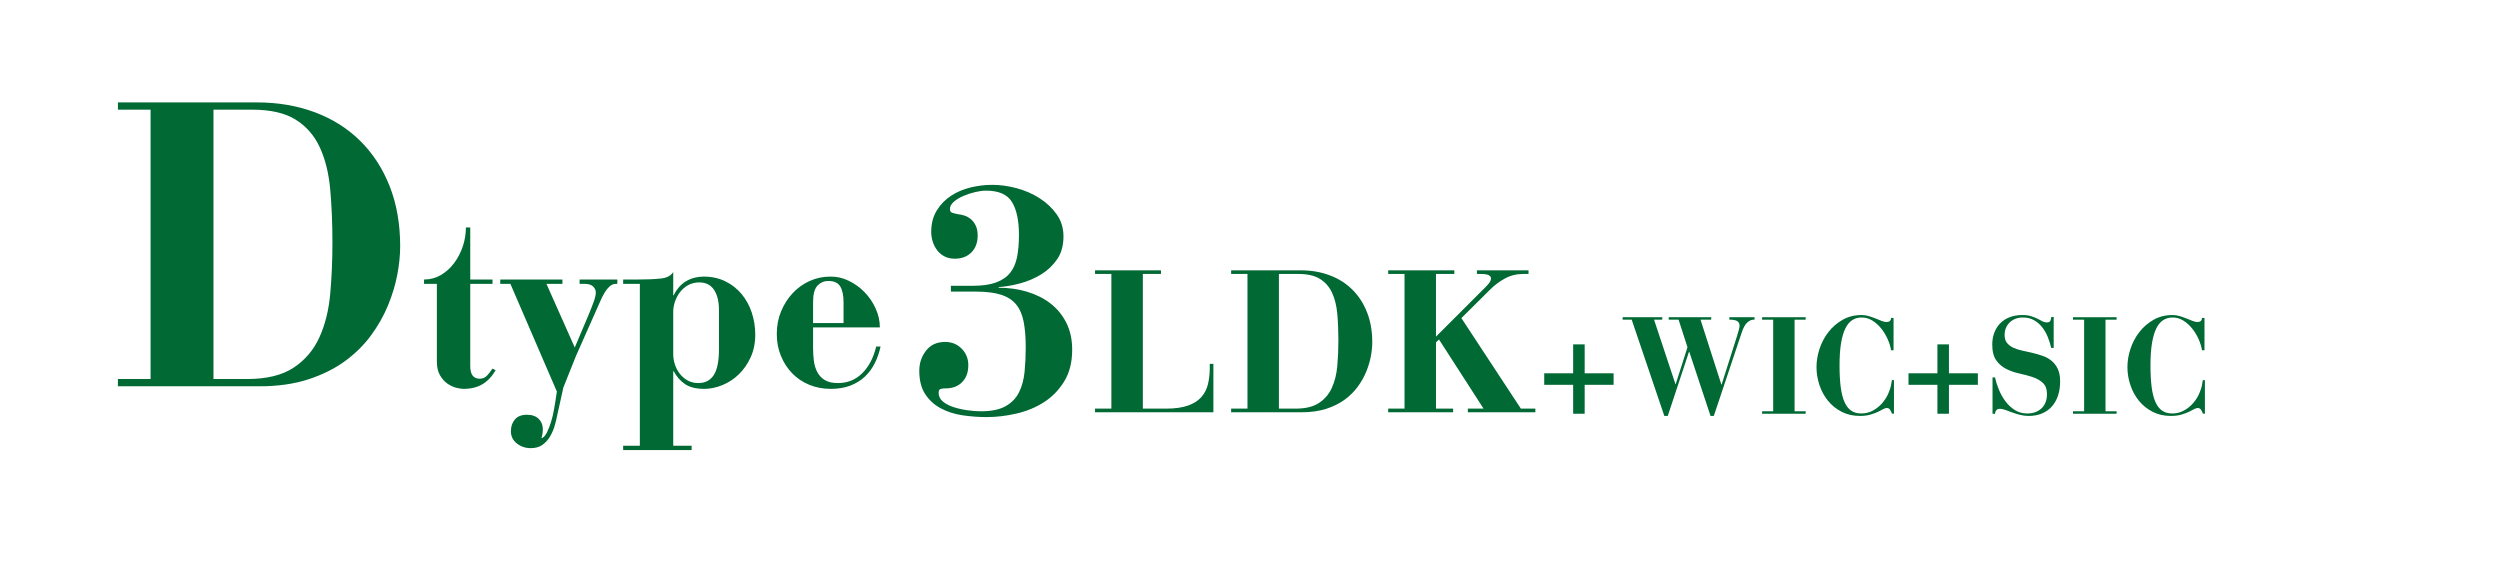 <?xml version="1.0" encoding="UTF-8"?>
<svg id="_レイヤー_2" data-name="レイヤー 2" xmlns="http://www.w3.org/2000/svg" viewBox="0 0 620 139.999">
  <defs>
    <style>
      .cls-1 {
        fill: none;
      }

      .cls-2 {
        fill: #006934;
      }
    </style>
  </defs>
  <g id="_レイヤー_1-2" data-name="レイヤー 1">
    <g>
      <path class="cls-2" d="M235.822,70.879h5.36c2.346,0,4.266-.266,5.76-.8,1.492-.532,2.666-1.32,3.521-2.36.852-1.04,1.439-2.346,1.76-3.92.319-1.572.479-3.426.479-5.56,0-3.52-.573-6.226-1.72-8.12-1.147-1.892-3.294-2.84-6.44-2.84-.8,0-1.707.12-2.72.36-1.014.24-1.987.56-2.92.96-.934.4-1.72.88-2.36,1.44-.64.56-.96,1.16-.96,1.8,0,.48.187.788.561.92.372.134.853.254,1.439.36.533.054,1.08.174,1.641.36.56.188,1.08.48,1.56.88.48.4.88.934,1.2,1.6.32.667.48,1.48.48,2.44,0,1.76-.521,3.16-1.561,4.2s-2.414,1.56-4.12,1.56c-.96,0-1.8-.186-2.52-.56-.721-.372-1.32-.866-1.8-1.48-.48-.612-.854-1.32-1.12-2.12-.268-.8-.4-1.626-.4-2.48,0-2.08.466-3.867,1.4-5.36.933-1.492,2.12-2.706,3.56-3.64,1.44-.933,3.053-1.613,4.84-2.04,1.786-.426,3.561-.64,5.32-.64,1.973,0,4,.28,6.08.84s3.973,1.388,5.68,2.48c1.706,1.094,3.12,2.428,4.24,4,1.12,1.574,1.68,3.4,1.68,5.48,0,2.24-.52,4.12-1.56,5.64s-2.36,2.774-3.96,3.76c-1.601.987-3.348,1.733-5.24,2.24-1.894.507-3.668.814-5.32.92v.16c2.507,0,4.866.333,7.08,1,2.213.667,4.146,1.64,5.8,2.92s2.96,2.88,3.921,4.8c.96,1.92,1.439,4.134,1.439,6.64,0,3.094-.653,5.708-1.96,7.84-1.308,2.134-2.974,3.854-5,5.16-2.027,1.308-4.308,2.254-6.84,2.84-2.534.586-5,.88-7.4.88-1.974,0-3.96-.147-5.96-.44s-3.8-.866-5.399-1.72c-1.601-.853-2.895-2.026-3.88-3.52-.988-1.493-1.48-3.44-1.48-5.84,0-1.866.56-3.52,1.68-4.96s2.692-2.16,4.721-2.16c1.652,0,3.025.56,4.119,1.68,1.093,1.12,1.641,2.48,1.641,4.08,0,1.76-.508,3.16-1.521,4.2-1.014,1.04-2.373,1.56-4.08,1.56-.427,0-.827.04-1.199.12-.374.08-.561.414-.561,1,0,.854.36,1.574,1.08,2.16.72.588,1.626,1.054,2.72,1.4,1.093.347,2.24.6,3.44.76s2.28.24,3.24.24c2.612,0,4.666-.426,6.16-1.28,1.492-.853,2.6-2.012,3.319-3.48.721-1.466,1.173-3.16,1.36-5.08.187-1.92.28-3.92.28-6,0-2.506-.174-4.64-.521-6.4-.348-1.76-.974-3.186-1.88-4.28-.907-1.093-2.16-1.893-3.76-2.4-1.601-.506-3.681-.76-6.24-.76h-6.16v-1.44Z"/>
      <path class="cls-2" d="M271.572,101.34h4.05v-33.4h-4.05v-.9h16.351v.9h-4.5v33.4h5.75c2.199,0,4.008-.25,5.425-.75,1.416-.5,2.524-1.2,3.325-2.1.8-.9,1.35-1.966,1.649-3.2.3-1.232.45-2.583.45-4.05v-1h.9v12h-29.351v-.9Z"/>
      <path class="cls-2" d="M305.322,101.34h4.05v-33.4h-4.05v-.9h17.25c2.6,0,4.991.409,7.175,1.225,2.183.817,4.058,2,5.625,3.55,1.566,1.55,2.783,3.425,3.65,5.625.866,2.2,1.3,4.684,1.3,7.45,0,1.067-.117,2.225-.351,3.475s-.617,2.525-1.149,3.825c-.534,1.3-1.242,2.55-2.125,3.75-.884,1.2-1.968,2.267-3.25,3.2-1.284.934-2.8,1.684-4.55,2.25-1.75.567-3.759.85-6.025.85h-17.55v-.9ZM317.172,101.34h4.15c2.433,0,4.357-.466,5.774-1.4,1.417-.933,2.483-2.183,3.2-3.75.717-1.566,1.167-3.367,1.351-5.4.183-2.033.274-4.15.274-6.35,0-2.4-.092-4.608-.274-6.625-.184-2.017-.617-3.758-1.301-5.225-.684-1.466-1.684-2.608-3-3.425-1.316-.816-3.108-1.225-5.375-1.225h-4.8v33.4Z"/>
      <path class="cls-2" d="M344.271,101.34h4.051v-33.4h-4.051v-.9h16.4v.9h-4.55v15.55l11.399-11.4c.566-.533,1.083-1.066,1.551-1.6.466-.533.699-1.017.699-1.45,0-.333-.191-.6-.574-.8-.384-.2-1.059-.3-2.025-.3h-.9v-.9h12.801v.9h-1.301c-1.667,0-3.184.375-4.55,1.125-1.367.75-2.583,1.658-3.649,2.725l-7.15,7.1,14.75,22.45h3.6v.9h-16.75v-.9h3.9l-11.05-17.15-.75.7v16.45h4.25v.9h-16.101v-.9Z"/>
      <path class="cls-2" d="M390.143,85.404h2.856v7.174h7.174v2.856h-7.174v7.174h-2.856v-7.174h-7.174v-2.856h7.174v-7.174Z"/>
      <path class="cls-2" d="M402.418,79.283v-.612h9.826v.612h-2.04l5.304,15.98h.068l2.924-9.146-2.21-6.834h-2.448v-.612h10.54v.612h-2.652l5.168,16.082h.068l3.876-12.206c.385-1.201.578-2.017.578-2.448,0-.136-.029-.289-.085-.459-.057-.17-.165-.328-.323-.476-.159-.147-.391-.266-.697-.357-.306-.09-.708-.136-1.207-.136h-.237v-.612h6.256v.612h-.307c-.453,0-.946.227-1.479.68-.533.454-1.015,1.338-1.445,2.652l-6.868,20.536h-.815l-5.271-15.912h-.067l-5.271,15.912h-.85l-8.092-23.868h-2.244Z"/>
      <path class="cls-2" d="M436.996,101.996h2.754v-22.712h-2.754v-.612h10.812v.612h-2.754v22.712h2.754v.612h-10.812v-.612Z"/>
      <path class="cls-2" d="M469.602,86.866h-.612c-.136-.861-.414-1.768-.833-2.72-.42-.952-.946-1.83-1.581-2.635-.635-.804-1.365-1.467-2.192-1.989-.828-.521-1.729-.782-2.703-.782-.862,0-1.632.216-2.312.646-.68.431-1.252,1.117-1.717,2.057-.465.941-.821,2.165-1.071,3.672-.249,1.508-.374,3.349-.374,5.525,0,2.062.097,3.842.289,5.338s.505,2.731.936,3.706c.43.975.985,1.694,1.666,2.159.68.465,1.507.697,2.481.697,1.088,0,2.068-.244,2.941-.731.872-.487,1.62-1.088,2.244-1.802.623-.714,1.122-1.484,1.496-2.312.374-.827.617-1.581.73-2.261l.204-1.156h.51v8.33l-.51-.034c-.067-.249-.204-.544-.408-.884s-.487-.51-.85-.51c-.272,0-.584.102-.935.306-.353.204-.782.425-1.293.663-.51.238-1.127.464-1.853.68-.726.215-1.598.323-2.618.323-1.678,0-3.185-.346-4.521-1.037-1.338-.691-2.465-1.603-3.384-2.737-.918-1.133-1.62-2.425-2.107-3.876-.488-1.45-.731-2.935-.731-4.454,0-1.518.255-3.043.766-4.573.51-1.53,1.246-2.913,2.21-4.148.963-1.235,2.136-2.244,3.519-3.026,1.383-.782,2.946-1.173,4.692-1.173.611,0,1.212.091,1.802.272.589.182,1.15.38,1.683.595.533.215,1.025.414,1.479.595.453.182.861.272,1.224.272.726,0,1.1-.34,1.122-1.02h.612v8.024Z"/>
      <path class="cls-2" d="M480.481,85.404h2.855v7.174h7.174v2.856h-7.174v7.174h-2.855v-7.174h-7.174v-2.856h7.174v-7.174Z"/>
      <path class="cls-2" d="M494.149,93.598h.611c.204.952.521,1.955.952,3.009s.975,2.023,1.632,2.907c.657.884,1.434,1.61,2.329,2.176.896.567,1.921.85,3.077.85,1.474,0,2.657-.425,3.553-1.275.896-.85,1.344-2.023,1.344-3.519,0-1.224-.335-2.147-1.003-2.771-.669-.624-1.508-1.105-2.517-1.445-1.009-.34-2.097-.634-3.264-.884-1.168-.249-2.256-.623-3.264-1.122-1.01-.499-1.848-1.212-2.517-2.142-.669-.929-1.003-2.244-1.003-3.944,0-1.11.182-2.119.544-3.026s.867-1.677,1.513-2.312c.646-.634,1.429-1.122,2.347-1.462.918-.34,1.943-.51,3.077-.51.86,0,1.586.097,2.176.289.589.193,1.11.403,1.563.629.453.227.855.437,1.207.629.352.193.72.289,1.105.289.498,0,.804-.164.918-.493.113-.328.17-.606.17-.833l.612-.034v7.684h-.612c-.204-.906-.487-1.808-.85-2.703-.363-.895-.822-1.7-1.377-2.414-.557-.714-1.23-1.297-2.023-1.751-.794-.453-1.723-.68-2.788-.68-.657,0-1.258.102-1.802.306s-1.021.499-1.428.884c-.408.386-.727.845-.952,1.377-.228.533-.34,1.127-.34,1.785,0,.816.197,1.468.595,1.955.396.488.918.884,1.563,1.19.646.306,1.383.544,2.21.714.827.17,1.666.357,2.517.561.85.204,1.688.448,2.516.731.827.284,1.564.686,2.21,1.207.646.522,1.167,1.19,1.564,2.006.396.816.595,1.859.595,3.128,0,1.337-.182,2.533-.544,3.587-.363,1.054-.879,1.95-1.547,2.686-.669.737-1.485,1.304-2.448,1.7-.964.396-2.046.595-3.247.595-.748,0-1.474-.091-2.176-.272-.703-.182-1.36-.385-1.972-.612-.612-.227-1.174-.431-1.684-.612-.51-.181-.935-.272-1.274-.272-.454,0-.777.131-.97.391-.192.261-.289.55-.289.867l-.611-.034v-9.01Z"/>
      <path class="cls-2" d="M514.107,101.996h2.754v-22.712h-2.754v-.612h10.812v.612h-2.754v22.712h2.754v.612h-10.812v-.612Z"/>
      <path class="cls-2" d="M546.713,86.866h-.612c-.136-.861-.414-1.768-.833-2.72-.42-.952-.946-1.83-1.581-2.635-.635-.804-1.365-1.467-2.192-1.989-.828-.521-1.729-.782-2.703-.782-.862,0-1.632.216-2.312.646-.68.431-1.252,1.117-1.717,2.057-.465.941-.821,2.165-1.071,3.672-.249,1.508-.374,3.349-.374,5.525,0,2.062.097,3.842.289,5.338s.505,2.731.936,3.706c.43.975.985,1.694,1.666,2.159.68.465,1.507.697,2.481.697,1.088,0,2.068-.244,2.941-.731.872-.487,1.62-1.088,2.244-1.802.623-.714,1.122-1.484,1.496-2.312.374-.827.617-1.581.73-2.261l.204-1.156h.51v8.33l-.51-.034c-.067-.249-.204-.544-.408-.884s-.487-.51-.85-.51c-.272,0-.584.102-.935.306-.353.204-.782.425-1.293.663-.51.238-1.127.464-1.853.68-.726.215-1.598.323-2.618.323-1.678,0-3.185-.346-4.521-1.037-1.338-.691-2.465-1.603-3.384-2.737-.918-1.133-1.62-2.425-2.107-3.876-.488-1.45-.731-2.935-.731-4.454,0-1.518.255-3.043.766-4.573.51-1.53,1.246-2.913,2.21-4.148.963-1.235,2.136-2.244,3.519-3.026,1.383-.782,2.946-1.173,4.692-1.173.611,0,1.212.091,1.802.272.589.182,1.15.38,1.683.595.533.215,1.025.414,1.479.595.453.182.861.272,1.224.272.726,0,1.1-.34,1.122-1.02h.612v8.024Z"/>
    </g>
    <g>
      <path class="cls-2" d="M29.242,93.999h8.101V27.199h-8.101v-1.8h34.5c5.2,0,9.983.817,14.351,2.45,4.365,1.635,8.115,4,11.25,7.1,3.133,3.1,5.565,6.85,7.3,11.25,1.732,4.4,2.6,9.367,2.6,14.9,0,2.135-.234,4.45-.7,6.95-.467,2.5-1.234,5.05-2.3,7.65-1.067,2.6-2.484,5.1-4.25,7.5-1.767,2.4-3.935,4.535-6.5,6.4-2.567,1.867-5.6,3.367-9.1,4.5-3.5,1.135-7.518,1.7-12.05,1.7H29.242v-1.8ZM52.942,93.999h8.3c4.866,0,8.716-.933,11.55-2.8,2.833-1.866,4.966-4.366,6.4-7.5,1.433-3.133,2.333-6.733,2.7-10.8.365-4.066.55-8.3.55-12.7,0-4.8-.185-9.215-.55-13.25-.367-4.033-1.234-7.516-2.601-10.45-1.367-2.933-3.367-5.216-6-6.85-2.634-1.633-6.217-2.45-10.75-2.45h-9.6v66.8Z"/>
      <path class="cls-2" d="M105.162,70.4v-1.08c1.52,0,2.91-.37,4.17-1.11,1.26-.74,2.35-1.72,3.271-2.94.919-1.22,1.64-2.6,2.16-4.14.519-1.54.779-3.11.779-4.71h1.08v12.9h5.521v1.08h-5.521v20.4c0,2.08.78,3.12,2.34,3.12.76,0,1.39-.28,1.891-.84.499-.56.93-1.119,1.29-1.68l.779.42c-.92,1.56-2.02,2.721-3.3,3.48s-2.841,1.14-4.68,1.14c-.44,0-1.03-.09-1.771-.27-.74-.18-1.47-.52-2.189-1.02-.72-.5-1.341-1.19-1.86-2.07-.521-.879-.78-2.04-.78-3.48v-19.2h-3.18Z"/>
      <path class="cls-2" d="M124.062,69.32h15.42v1.08h-3.96l7.02,15.78,3.48-8.22c.479-1.16.89-2.21,1.229-3.15.34-.939.511-1.71.511-2.31,0-.519-.221-.999-.66-1.44-.44-.439-1.141-.66-2.101-.66h-1.26v-1.08h9.36v1.08h-.48c-1.28,0-2.561,1.5-3.84,4.5l-5.94,13.38-3.119,7.8-1.62,7.32c-.12.639-.311,1.399-.57,2.28-.261.879-.63,1.729-1.11,2.55-.479.82-1.101,1.51-1.859,2.07-.761.56-1.74.84-2.94.84-1.319,0-2.47-.39-3.45-1.17s-1.47-1.791-1.47-3.03c0-1.161.33-2.13.99-2.91.66-.78,1.649-1.17,2.97-1.17,1.28,0,2.26.339,2.94,1.02.68.68,1.02,1.539,1.02,2.58,0,.279-.021.579-.06.9-.041.319-.12.699-.24,1.14v.18c.48-.16.92-.64,1.32-1.44.399-.801.75-1.701,1.05-2.7.3-1,.529-1.98.689-2.94s.28-1.66.36-2.1l.36-2.4-11.521-26.7h-2.52v-1.08Z"/>
      <path class="cls-2" d="M154.542,110.539h4.141v-40.14h-4.141v-1.08h3.78c2.16,0,3.999-.08,5.52-.24,1.521-.159,2.56-.699,3.12-1.62v5.76h.12c.8-1.6,1.84-2.77,3.12-3.51,1.28-.74,2.72-1.11,4.32-1.11,1.999,0,3.789.39,5.37,1.17,1.579.78,2.919,1.83,4.02,3.15,1.1,1.32,1.939,2.85,2.521,4.59.579,1.74.87,3.57.87,5.49,0,2.081-.381,3.951-1.141,5.61-.76,1.66-1.74,3.07-2.939,4.23-1.2,1.161-2.561,2.05-4.08,2.67-1.521.62-3.021.93-4.5.93-2.001,0-3.581-.39-4.74-1.17-1.161-.78-2.1-1.85-2.82-3.21h-.12v18.48h4.561v1.08h-16.98v-1.08ZM178.303,76.88c0-2.12-.411-3.79-1.23-5.01-.82-1.22-2.03-1.83-3.63-1.83-1.041,0-1.96.221-2.76.66-.801.44-1.471,1.011-2.011,1.71-.54.7-.96,1.48-1.26,2.34-.3.861-.45,1.71-.45,2.55v10.5c0,.88.14,1.75.42,2.61.28.861.69,1.63,1.23,2.31.54.681,1.189,1.23,1.95,1.65.759.42,1.64.63,2.64.63,1.68,0,2.949-.66,3.811-1.98.859-1.32,1.29-3.459,1.29-6.42v-9.72Z"/>
      <path class="cls-2" d="M201.642,81.2v5.04c0,1.041.061,2.08.181,3.12.12,1.041.39,1.98.81,2.82s1.04,1.521,1.86,2.04c.819.521,1.929.78,3.33.78,2.359,0,4.359-.81,6-2.43,1.64-1.62,2.799-3.83,3.479-6.63h1.08c-.32,1.48-.801,2.86-1.439,4.14-.641,1.281-1.461,2.391-2.46,3.33-1.001.94-2.201,1.68-3.601,2.22-1.4.54-3.021.81-4.86.81-1.92,0-3.7-.34-5.34-1.02-1.641-.68-3.051-1.629-4.229-2.85-1.181-1.22-2.11-2.66-2.79-4.32-.681-1.659-1.021-3.469-1.021-5.43,0-2.04.36-3.92,1.08-5.64.721-1.719,1.681-3.219,2.88-4.5,1.2-1.28,2.6-2.28,4.2-3,1.6-.72,3.279-1.08,5.04-1.08,1.561-.039,3.08.291,4.561.99,1.479.7,2.799,1.641,3.96,2.82,1.159,1.18,2.089,2.541,2.79,4.08.699,1.541,1.05,3.111,1.05,4.71h-16.561ZM209.202,80.119v-5.16c0-1.68-.271-2.979-.811-3.9-.54-.919-1.529-1.38-2.97-1.38-1.041,0-1.931.381-2.67,1.14-.74.76-1.11,2.14-1.11,4.14v5.16h7.561Z"/>
    </g>
    <rect class="cls-1" width="620" height="130"/>
  </g>
</svg>